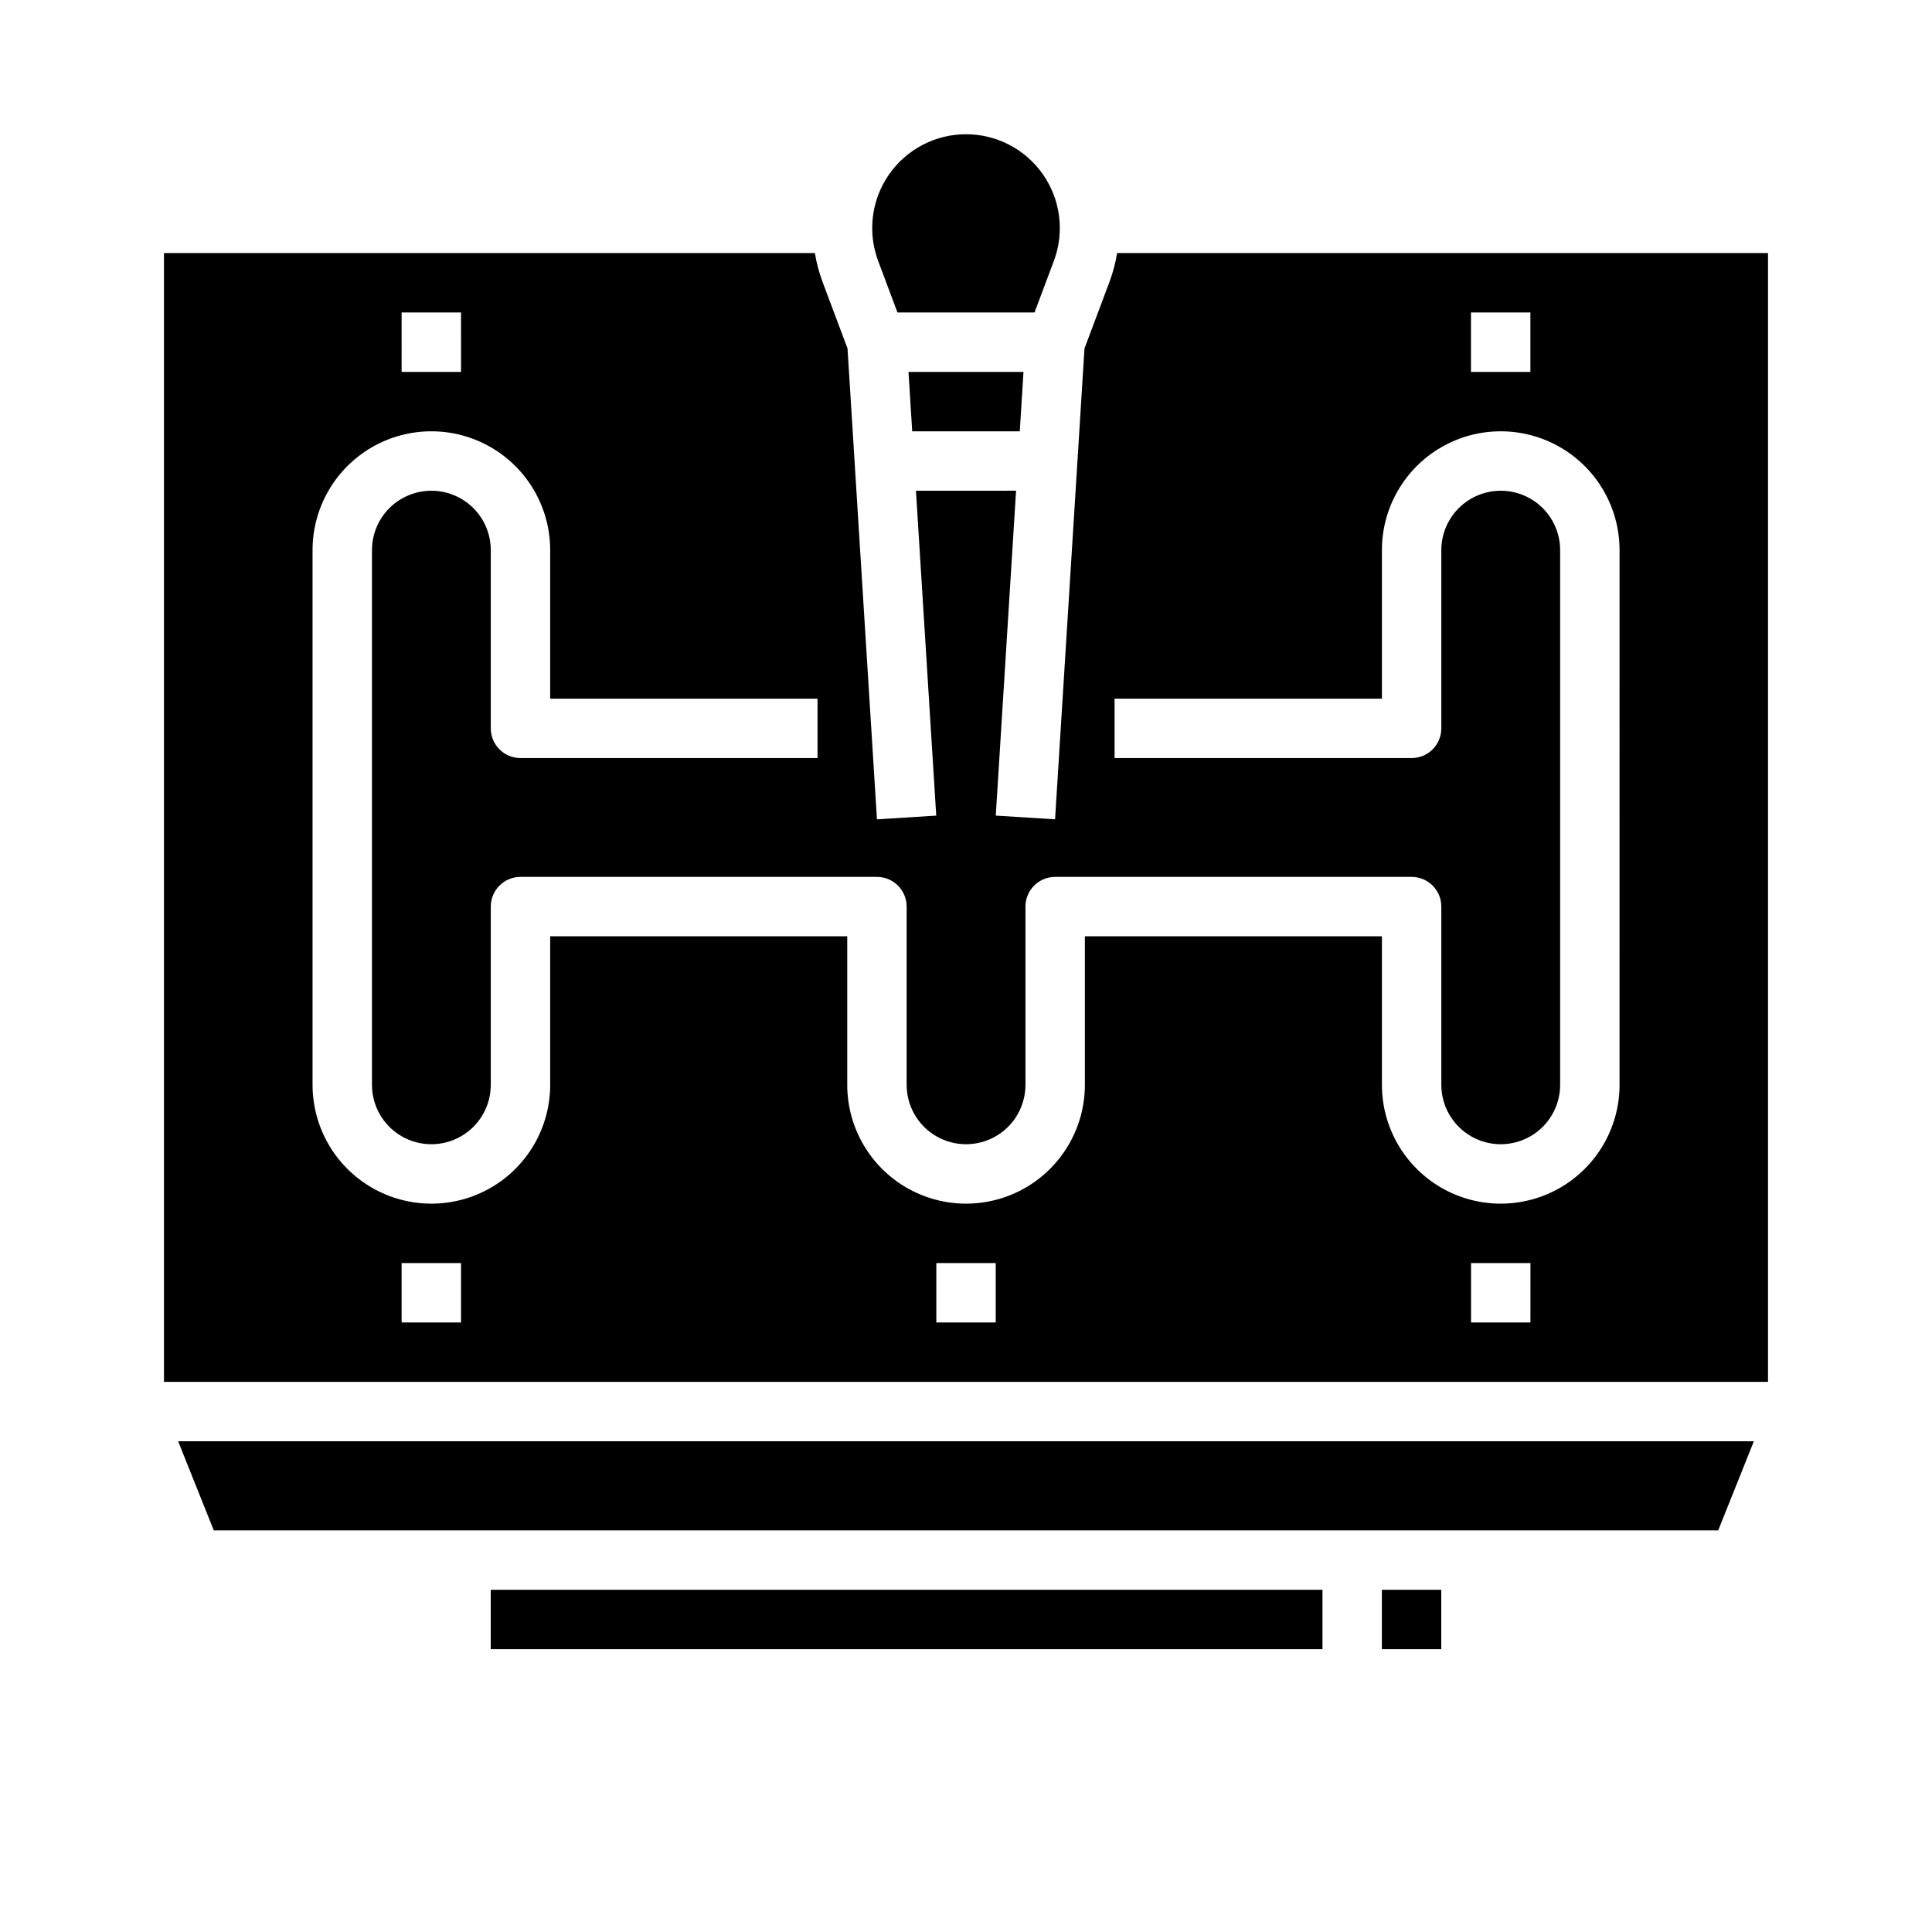 <?xml version="1.0" encoding="UTF-8"?>
<!-- Uploaded to: SVG Repo, www.svgrepo.com, Generator: SVG Repo Mixer Tools -->
<svg fill="#000000" width="800px" height="800px" version="1.1" viewBox="144 144 512 512" xmlns="http://www.w3.org/2000/svg">
 <g>
  <path d="m414.25 258.3 0.984-15.742h-30.473l0.984 15.742z"/>
  <path d="m200.66 549.57h398.68l9.449-23.617h-417.58z"/>
  <path d="m381.84 226.81h36.32l5.117-13.645 0.004 0.004c2.863-7.637 1.801-16.188-2.844-22.891-4.644-6.703-12.281-10.703-20.434-10.703-8.156 0-15.793 4-20.434 10.703-4.644 6.703-5.707 15.254-2.844 22.891z"/>
  <path d="m440.05 211.07c-0.426 2.602-1.105 5.156-2.027 7.629l-6.621 17.648-7.801 124.78-15.711-0.984 5.379-86.102-26.535 0.004 5.379 86.102-15.711 0.984-7.801-124.79-6.621-17.648h0.004c-0.926-2.473-1.605-5.027-2.031-7.629h-172.5v299.14h425.09v-299.14zm93.777 15.742h15.742v15.746h-15.742zm-283.39 0h15.742l0.004 15.746h-15.746zm15.742 267.65h-15.742v-15.742h15.742zm141.7 0h-15.742v-15.742h15.742zm141.7 0h-15.738v-15.742h15.742zm23.617-62.977 0.004 0.004c0 11.246-6.004 21.645-15.746 27.27s-21.746 5.625-31.488 0c-9.742-5.625-15.742-16.023-15.742-27.27v-39.363h-78.719v39.363c0 11.246-6.004 21.645-15.746 27.27-9.742 5.625-21.746 5.625-31.488 0-9.742-5.625-15.742-16.023-15.742-27.27v-39.363h-78.723v39.363c0 11.246-6 21.645-15.742 27.27s-21.746 5.625-31.488 0c-9.742-5.625-15.746-16.023-15.746-27.27v-141.7c0-11.25 6.004-21.645 15.746-27.27 9.742-5.625 21.746-5.625 31.488 0s15.742 16.02 15.742 27.27v39.359h70.848v15.742l-78.719 0.004c-4.348 0-7.871-3.523-7.871-7.871v-47.234c0-5.625-3-10.82-7.871-13.633-4.871-2.812-10.875-2.812-15.746 0-4.871 2.812-7.871 8.008-7.871 13.633v141.7c0 5.625 3 10.82 7.871 13.633 4.871 2.812 10.875 2.812 15.746 0 4.871-2.812 7.871-8.008 7.871-13.633v-47.234c0-4.348 3.523-7.871 7.871-7.871h94.465c2.086 0 4.09 0.828 5.566 2.305 1.477 1.477 2.305 3.481 2.305 5.566v47.234c0 5.625 3 10.82 7.871 13.633s10.875 2.812 15.746 0 7.871-8.008 7.871-13.633v-47.234c0-4.348 3.523-7.871 7.871-7.871h94.465c2.09 0 4.09 0.828 5.566 2.305 1.477 1.477 2.305 3.481 2.305 5.566v47.234c0 5.625 3.004 10.82 7.875 13.633 4.871 2.812 10.871 2.812 15.742 0s7.871-8.008 7.871-13.633v-141.7c0-5.625-3-10.82-7.871-13.633s-10.871-2.812-15.742 0c-4.871 2.812-7.875 8.008-7.875 13.633v47.234c0 2.086-0.828 4.09-2.305 5.566-1.477 1.477-3.477 2.305-5.566 2.305h-78.719v-15.746h70.848v-39.359c0-11.25 6-21.645 15.742-27.27 9.742-5.625 21.746-5.625 31.488 0s15.746 16.02 15.746 27.27z"/>
  <path d="m274.05 565.31h220.42v15.742h-220.42z"/>
  <path d="m510.21 565.31h15.742v15.742h-15.742z"/>
 </g>
</svg>